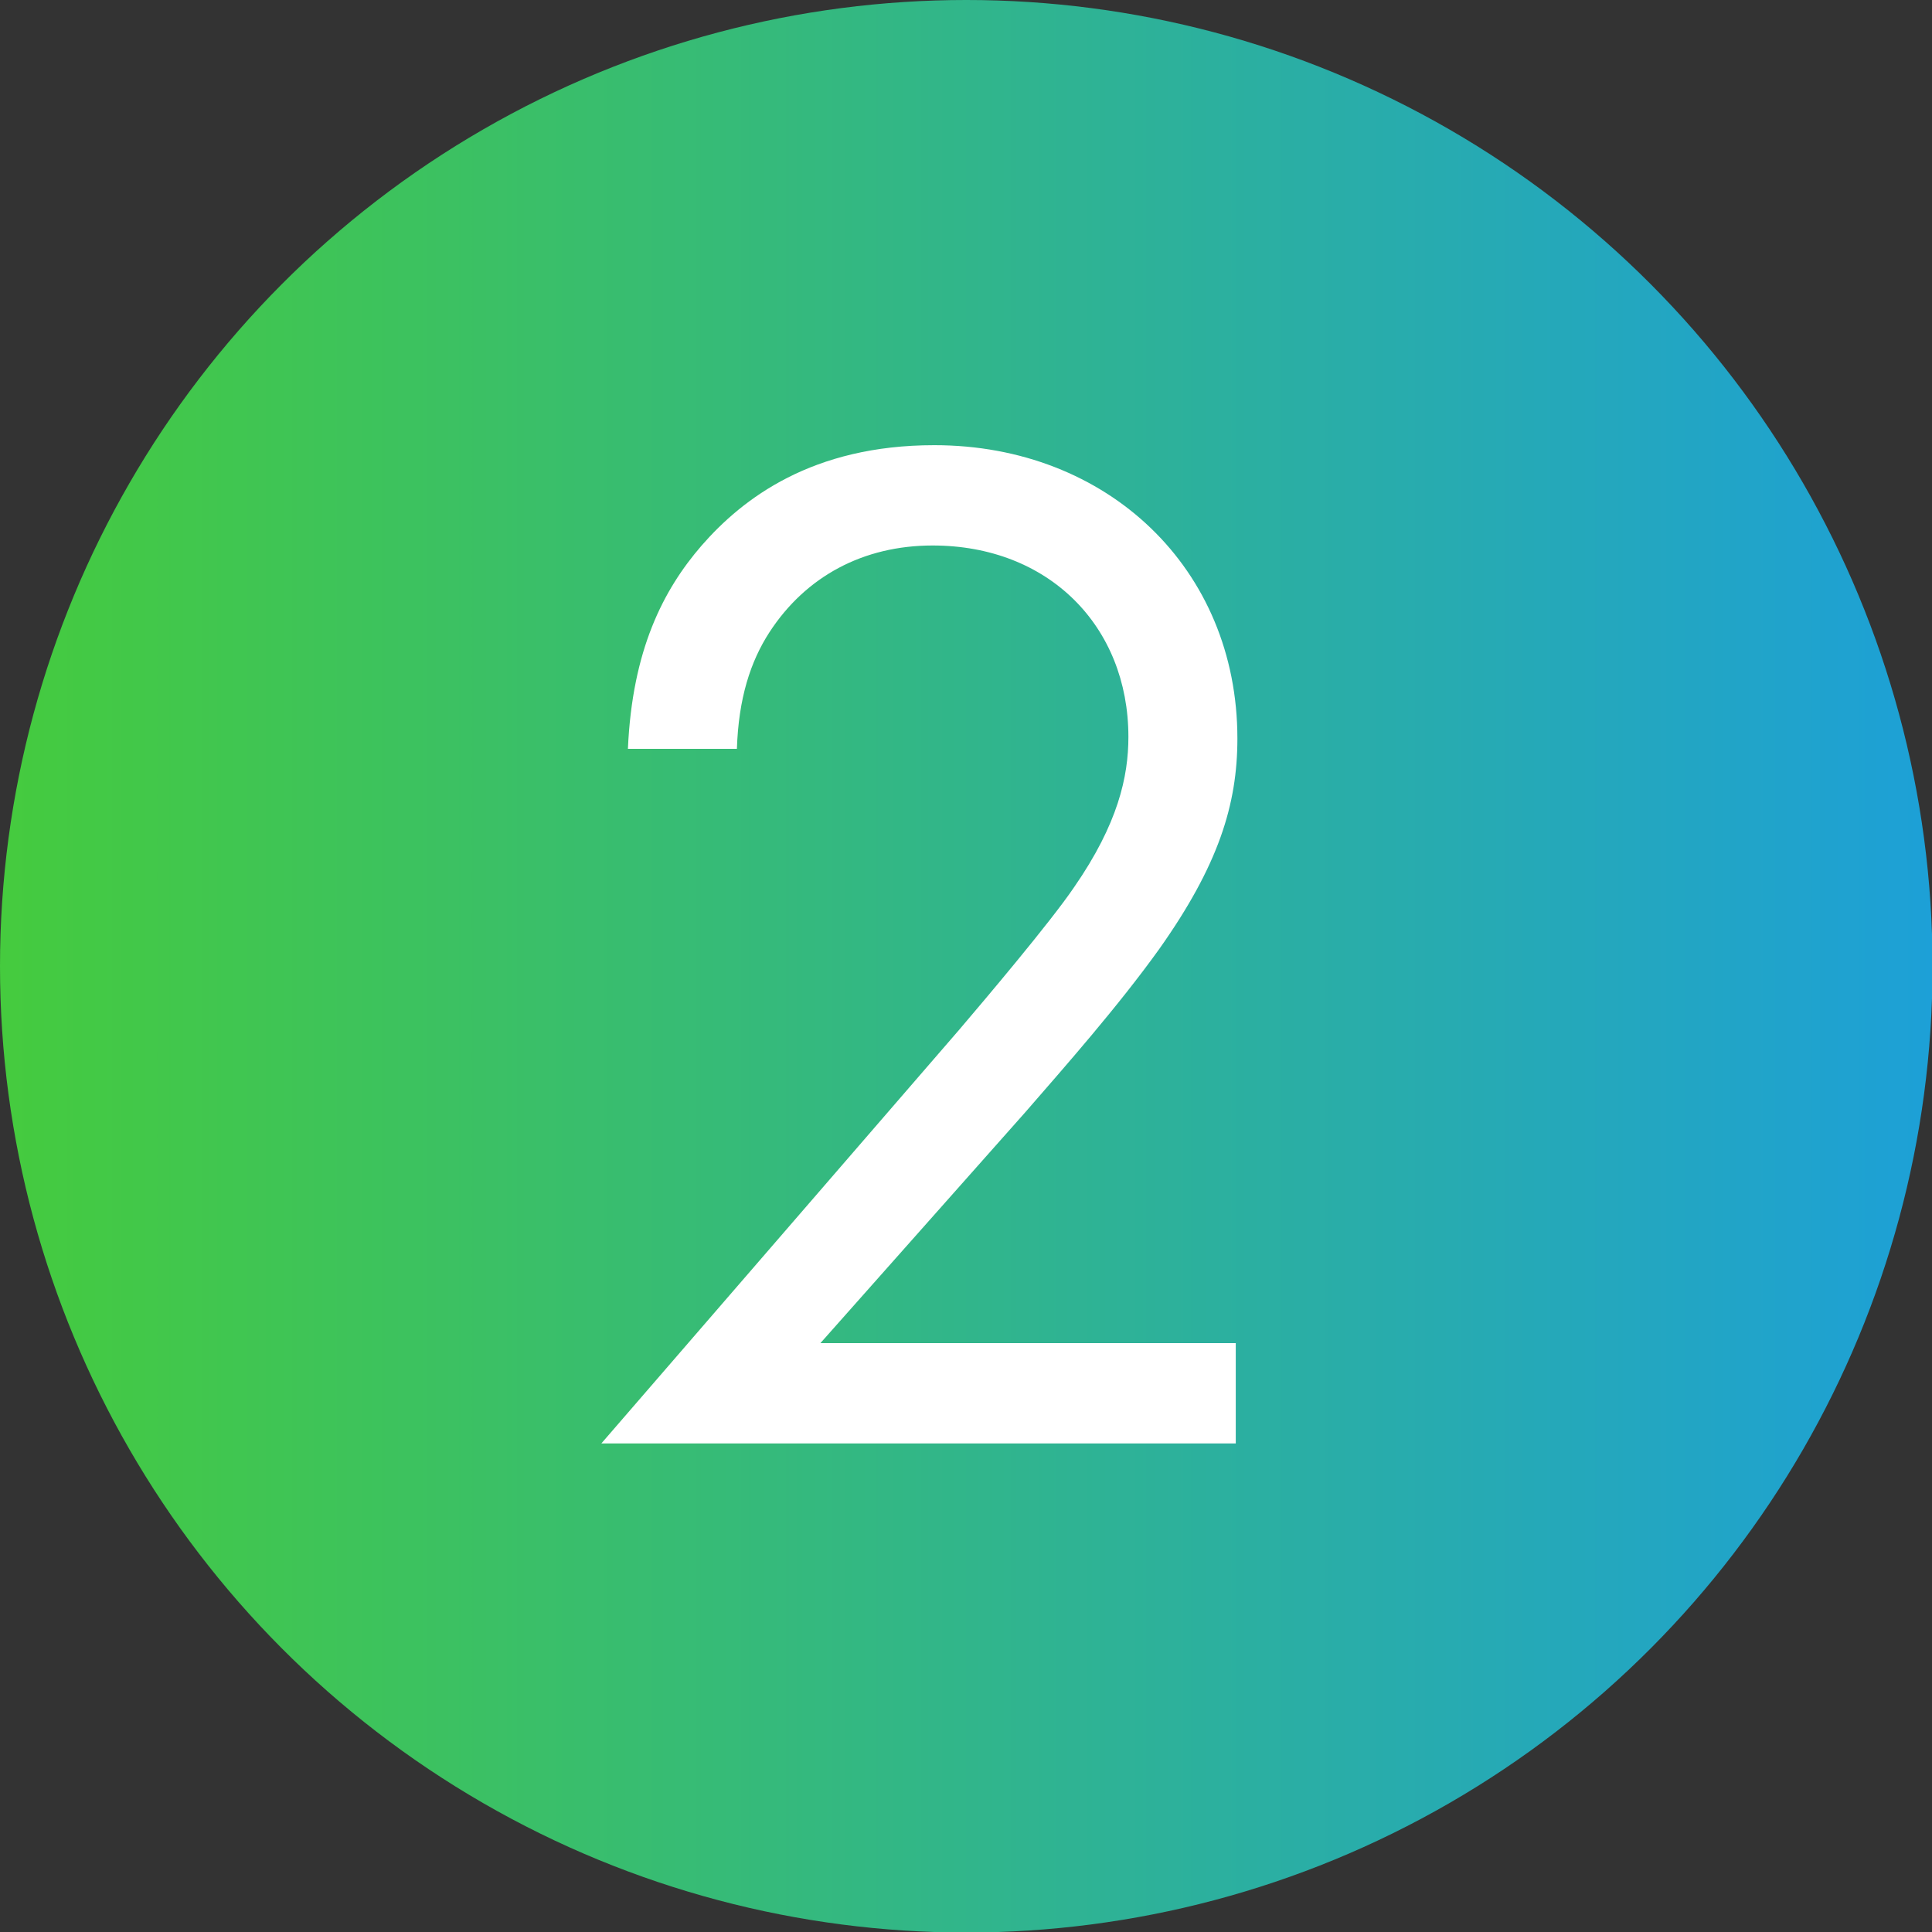 <svg xmlns="http://www.w3.org/2000/svg" xmlns:xlink="http://www.w3.org/1999/xlink" id="Layer_2" viewBox="0 0 35.63 35.63"><rect x="0" y="0" width="35.63" height="35.63" fill="#333333" stroke="none"/><defs><linearGradient id="linear-gradient" x1="0" y1="17.82" x2="35.63" y2="17.82" gradientUnits="userSpaceOnUse"><stop offset="0" stop-color="#45cb3e"></stop><stop offset="1" stop-color="#1da0d7"></stop></linearGradient></defs><g id="Content"><g><circle cx="17.82" cy="17.82" r="17.82" style="fill: url(#linear-gradient);"></circle><path d="M11.09,26.62l6.6-7.63c.46-.54,1.68-1.98,2.12-2.63.81-1.17,1-2.04,1-2.77,0-2.04-1.47-3.53-3.61-3.53-1.28,0-2.34.57-3.01,1.6-.35.54-.57,1.22-.6,2.15h-2.01c.08-1.82.65-2.93,1.36-3.75.76-.87,2.04-1.85,4.29-1.85,3.2,0,5.59,2.28,5.59,5.41,0,1.22-.35,2.34-1.44,3.88-.76,1.06-1.74,2.17-2.47,3.01l-3.78,4.26h7.66v1.85h-11.71Z" style="fill: #fff;"></path></g></g></svg>